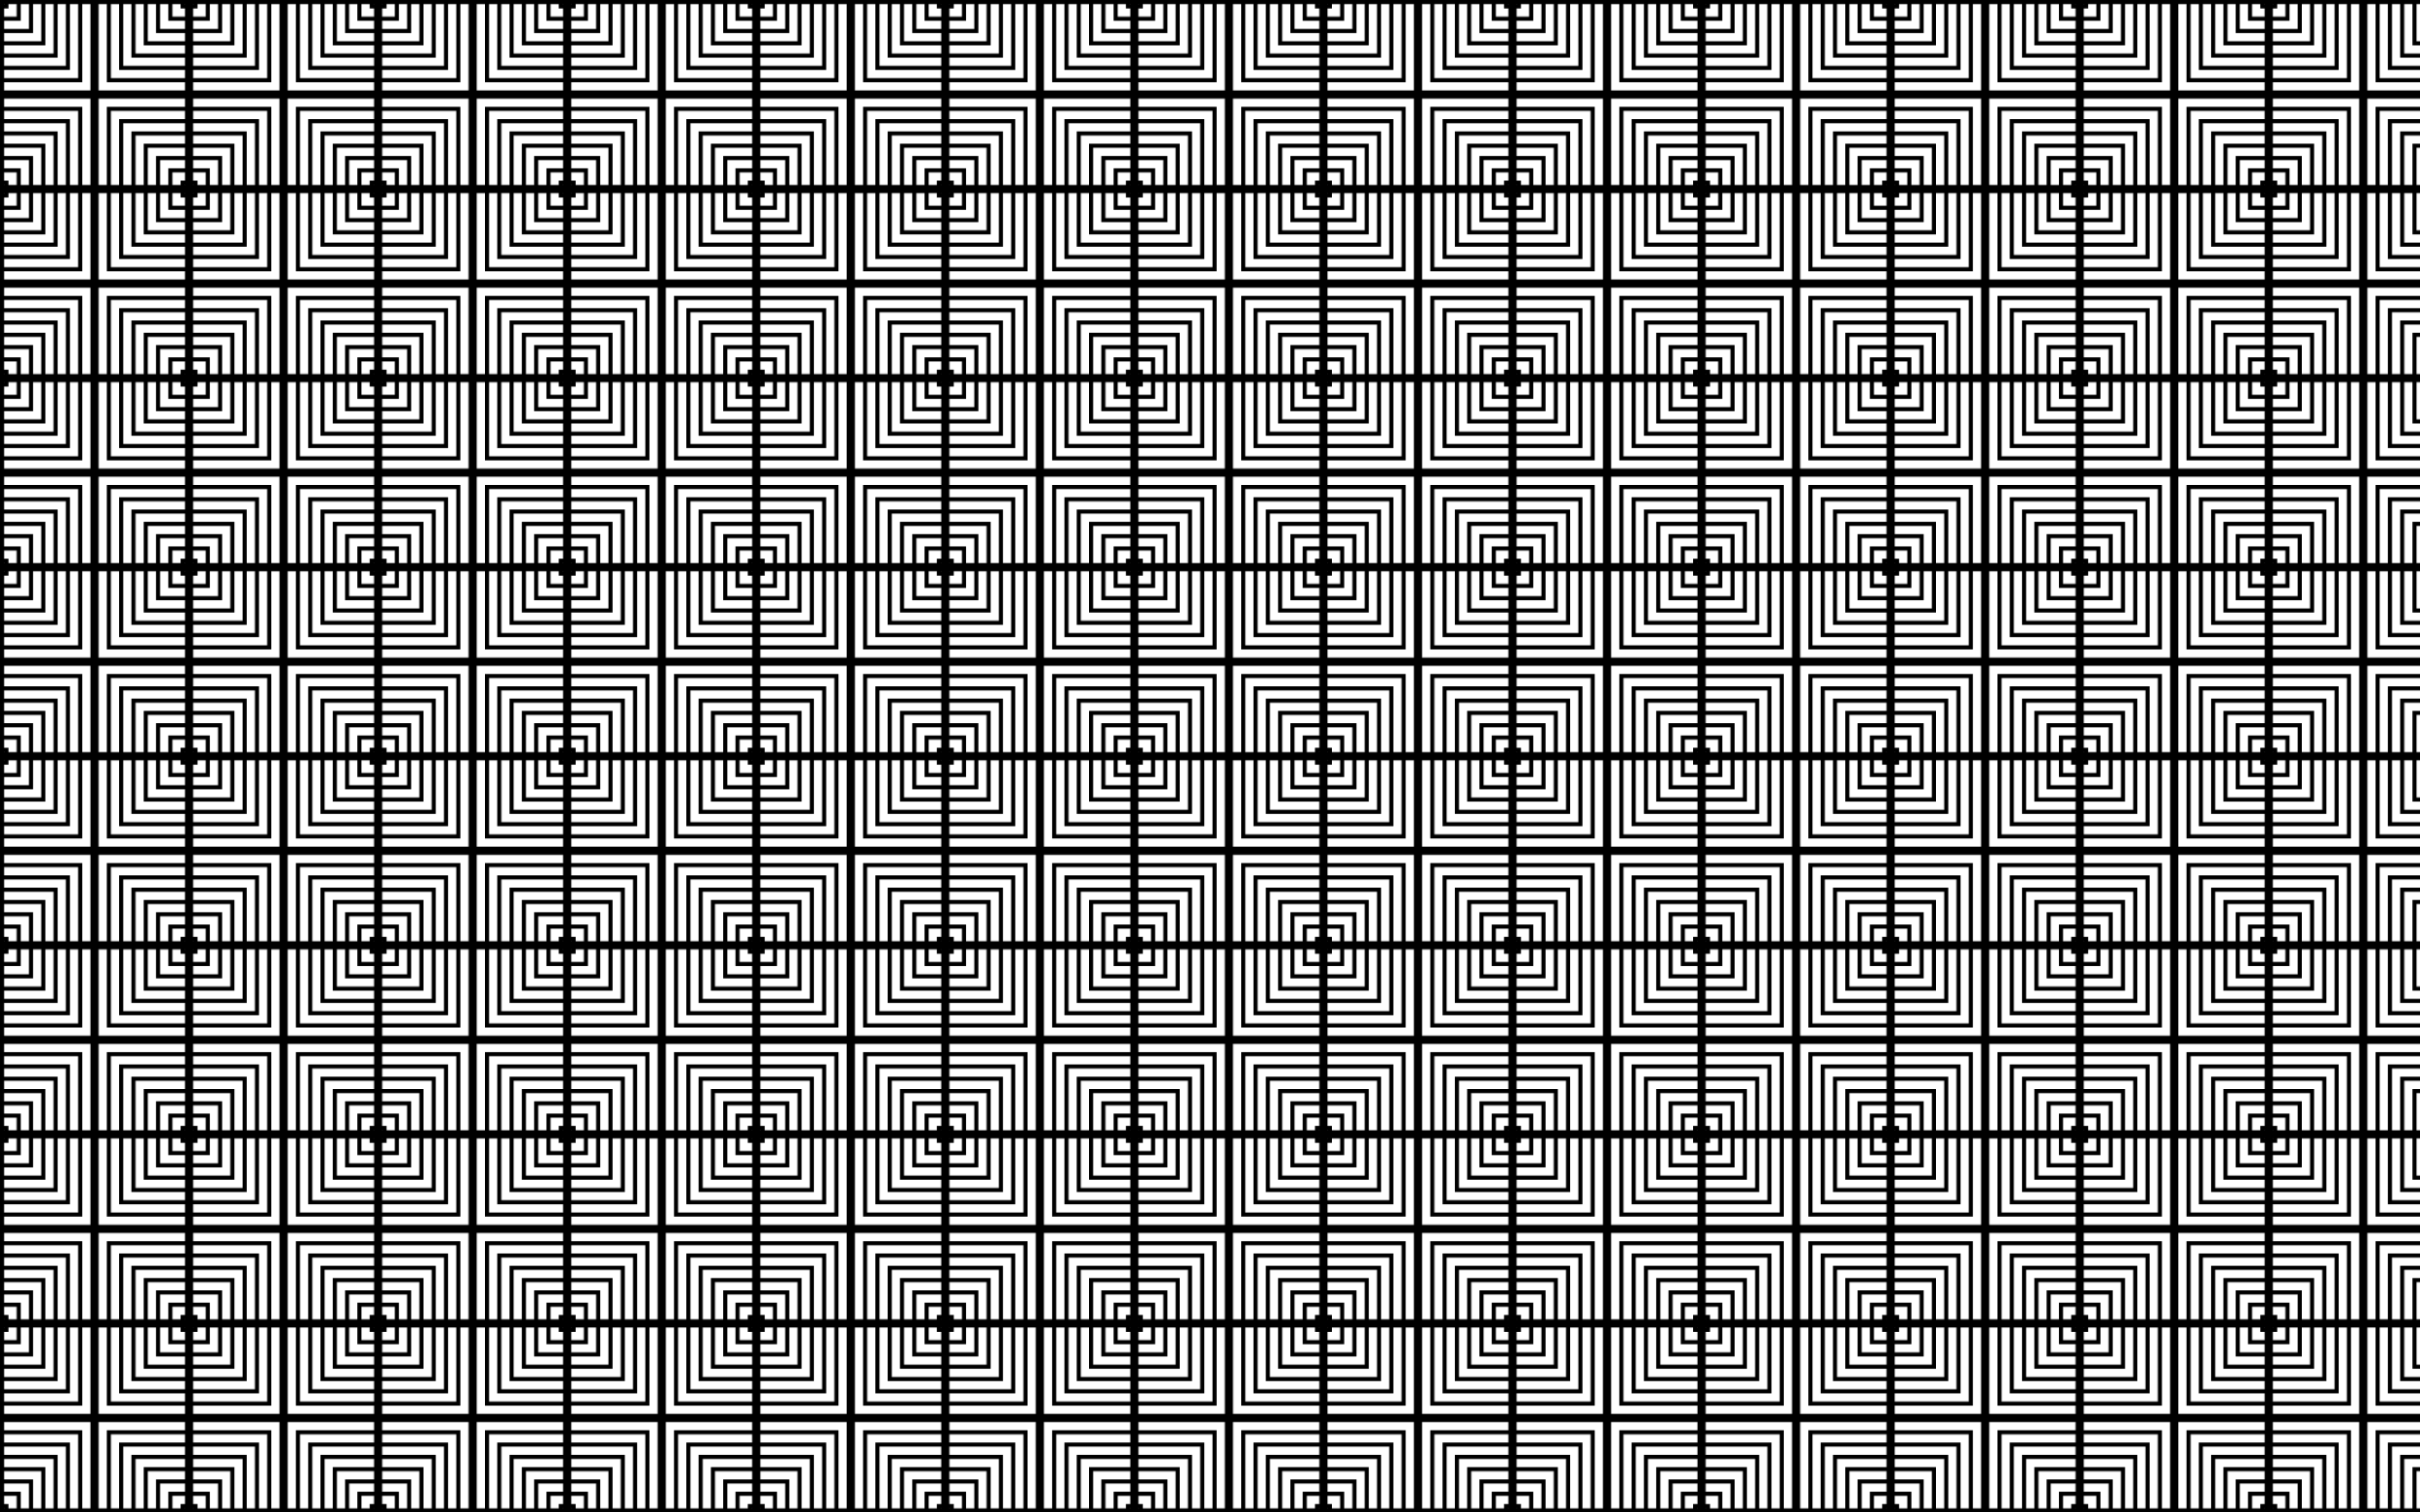 <?xml version="1.0" encoding="UTF-8"?>
<!DOCTYPE svg  PUBLIC '-//W3C//DTD SVG 1.1//EN'  'http://www.w3.org/Graphics/SVG/1.1/DTD/svg11.dtd'>
<svg enable-background="new 0 0 2560 1600" version="1.1" viewBox="0 0 2560 1600" xml:space="preserve" xmlns="http://www.w3.org/2000/svg">
<pattern id="a" width="200" height="200" overflow="visible" patternUnits="userSpaceOnUse" viewBox="0 -200 200 200">
	
		<rect y="-200" width="200" height="200" fill="none"/>
		
			<path d="M200,0H0v-200h200V0z" fill="#fff"/>
			<path d="m200-195.4v195.4h-200v-200h200v4.605zm-4.336 91.059v-8.672h-82.656v-82.656h-8.672v91.328h91.328zm-91.328 100h8.672v-82.656h82.656v-8.672h-91.328v91.328zm-100-91.328v8.672h82.656v82.656h8.672v-91.328h-91.328zm91.328-100h-8.672v82.656h-82.656v8.672h91.328v-91.328zm100 78.32v-8.672h-69.648v-69.648h-8.672v78.32h78.32zm-78.32 113.01h8.672v-69.648h69.648v-8.672h-78.32v78.32zm-113.01-78.32v8.672h69.648v69.648h8.672v-78.32h-78.32zm78.32-113.01h-8.672v69.648h-69.648v8.672h78.32v-78.32zm113.01 65.312v-8.672h-56.64v-56.64h-8.672v65.312h65.312zm-65.312 126.02h8.672v-56.64h56.64v-8.672h-65.312v65.312zm-126.02-65.312v8.672h56.64v56.64h8.672v-65.312h-65.312zm65.312-126.02h-8.672v56.64h-56.64v8.672h65.312v-65.312zm126.02 52.304v-8.672h-43.632v-43.632h-8.672v52.304h52.304zm-52.304 139.02h8.672v-43.632h43.632v-8.672h-52.304v52.304zm-139.02-52.304v8.672h43.632v43.632h8.672v-52.304h-52.304zm52.304-139.02h-8.672v43.632h-43.632v8.672h52.304v-52.304zm139.02 39.296v-8.672h-30.624v-30.624h-8.672v39.296h39.296zm-39.296 152.03h8.672v-30.624h30.624v-8.672h-39.296v39.296zm-152.03-39.296v8.672h30.624v30.624h8.672v-39.296h-39.296zm39.296-152.03h-8.672v30.624h-30.624v8.672h39.296v-39.296zm152.03 26.288v-8.672h-17.616v-17.616h-8.672v26.288h26.288zm-26.288 165.04h8.672v-17.616h17.616v-8.672h-26.288v26.288zm-165.04-26.288v8.672h17.616v17.616h8.672v-26.288h-26.288zm26.288-165.04h-8.672v17.616h-17.616v8.672h26.288v-26.288zm165.04 13.28v-8.672h-4.608v-4.608h-8.672v13.28h13.28zm-13.28 178.05h8.672v-4.608h4.608v-8.672h-13.28v13.28zm-178.05-13.28v8.672h4.608v4.608h8.672v-13.28h-13.28zm13.28-178.05h-8.672v4.608h-4.608v8.672h13.28v-13.28zm178.05 0.272v-0.272h-0.272v0.272h0.272zm-0.272 191.06h0.272v-0.272h-0.272v0.272zm-191.06-0.272v0.272h0.272v-0.272h-0.272zm0.272-191.06h-0.272v0.272h0.272v-0.272z"/>
		
	
</pattern>
<rect width="2560" height="1600" fill="url(#a)"/>
</svg>
